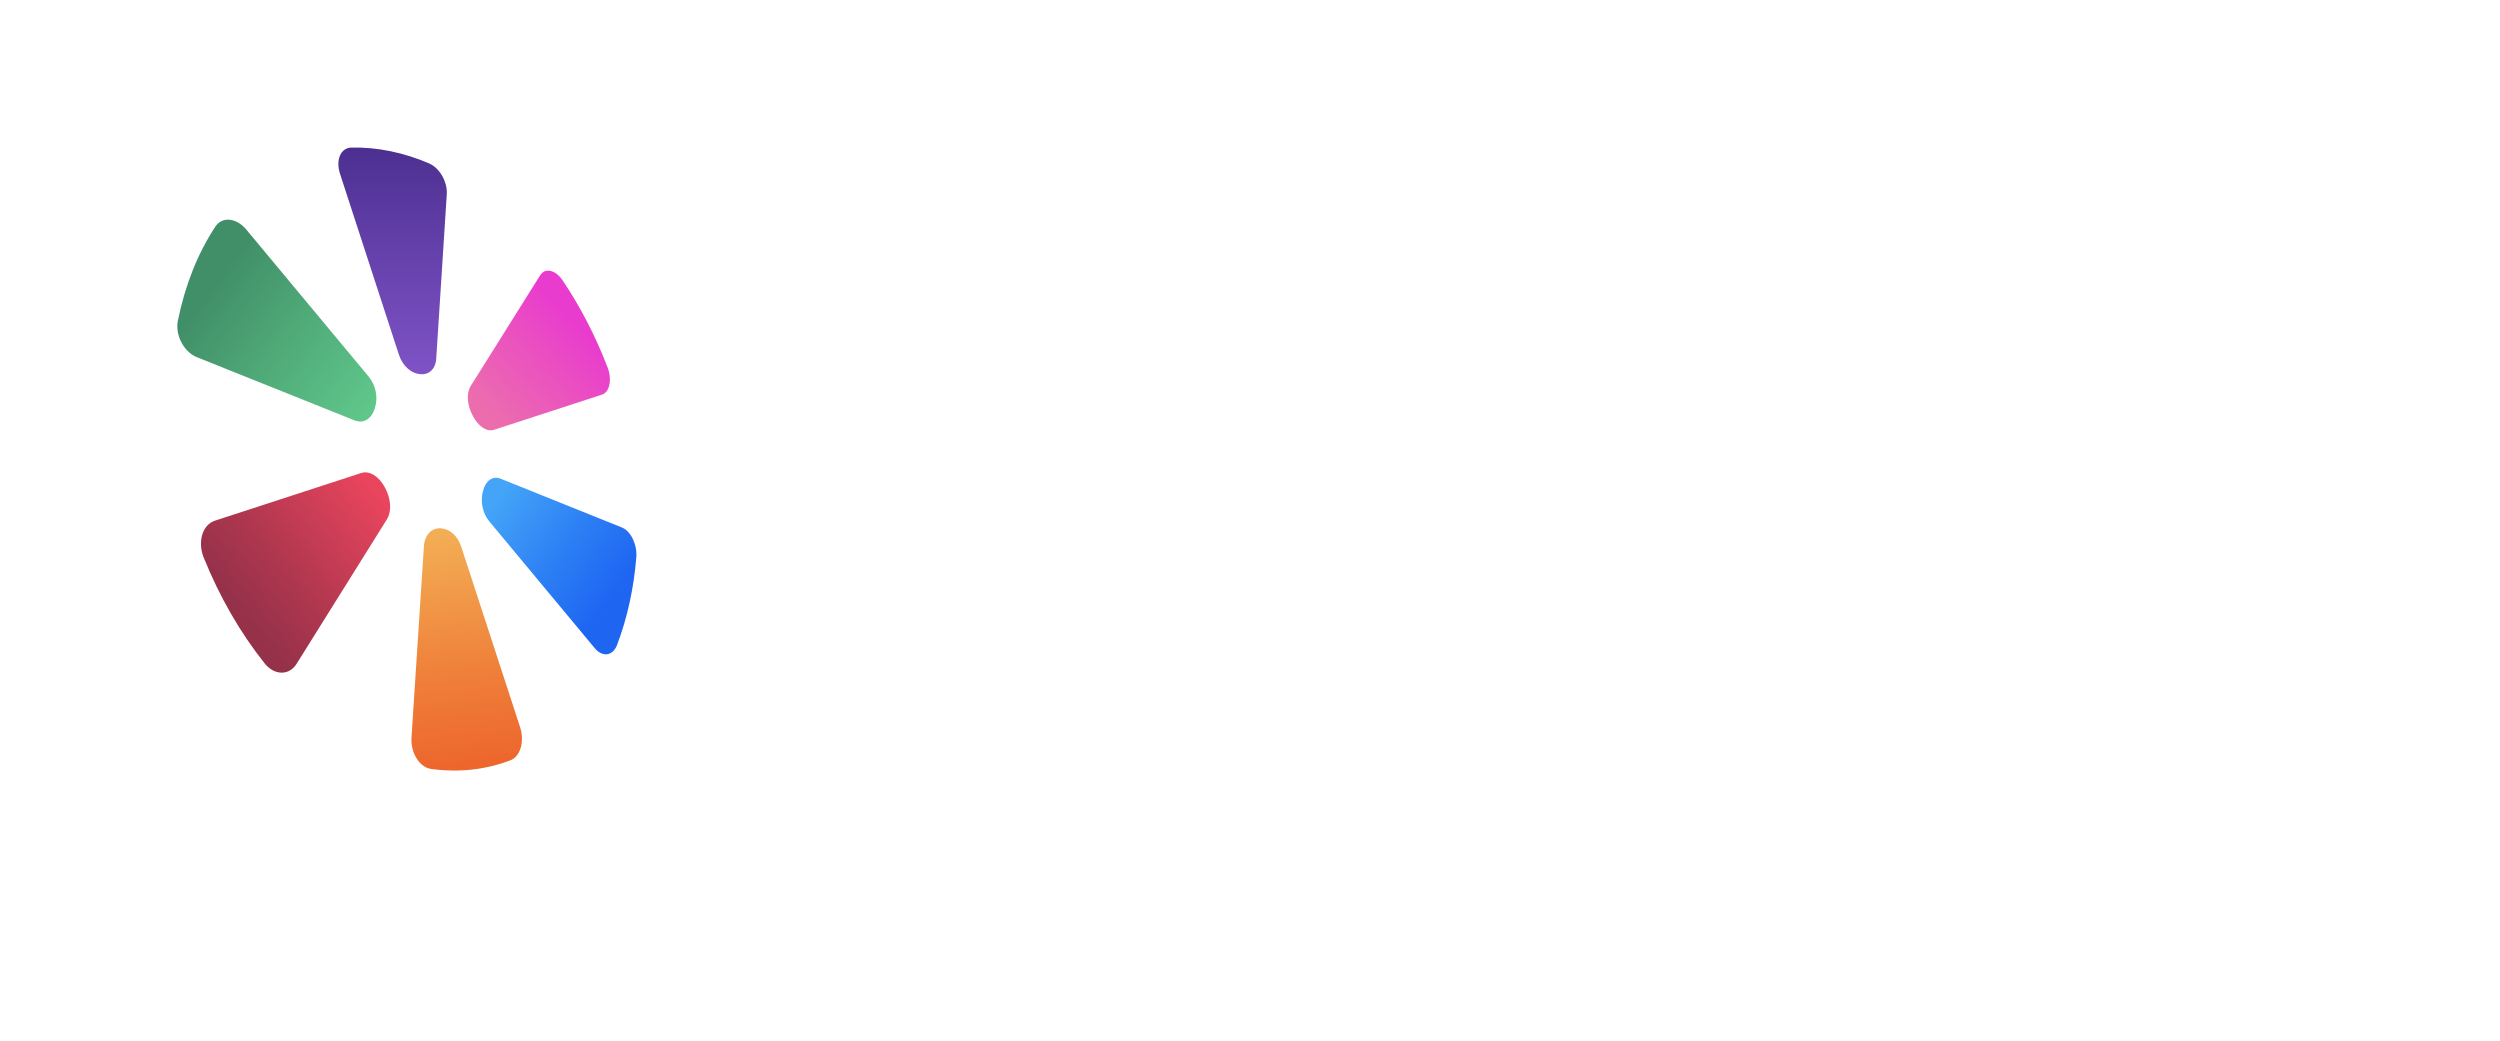 <svg xmlns="http://www.w3.org/2000/svg" data-name="Layer 1" viewBox="0 0 471.81 196.39"><defs><linearGradient id="a" x1="40.25" x2="70.39" y1="54.18" y2="76.62" data-name="Naamloos verloop 25" gradientUnits="userSpaceOnUse"><stop offset="0" stop-color="#418f68"/><stop offset=".51" stop-color="#51ad7a"/><stop offset="1" stop-color="#5fc78a"/></linearGradient><linearGradient id="b" x1="44.91" x2="71.45" y1="114.41" y2="93.66" data-name="Naamloos verloop 190" gradientUnits="userSpaceOnUse"><stop offset="0" stop-color="#96314a"/><stop offset=".34" stop-color="#af374f"/><stop offset="1" stop-color="#e9455d"/></linearGradient><linearGradient id="c" x1="88.71" x2="83.83" y1="145.34" y2="99.9" data-name="Naamloos verloop 46" gradientUnits="userSpaceOnUse"><stop offset="0" stop-color="#ed652c"/><stop offset=".38" stop-color="#ef7e39"/><stop offset="1" stop-color="#f3af55"/></linearGradient><linearGradient id="d" x1="92.66" x2="116.29" y1="94.93" y2="112.04" data-name="Naamloos verloop 40" gradientUnits="userSpaceOnUse"><stop offset="0" stop-color="#44a5f8"/><stop offset=".57" stop-color="#2c7ef4"/><stop offset="1" stop-color="#1e65f2"/></linearGradient><linearGradient id="e" x1="74.09" x2="74.09" y1="70.87" y2="28.1" data-name="Naamloos verloop 220" gradientUnits="userSpaceOnUse"><stop offset="0" stop-color="#7f53c6"/><stop offset=".51" stop-color="#6642ad"/><stop offset="1" stop-color="#4c3091"/></linearGradient><linearGradient id="f" x1="92.27" x2="109.46" y1="78.27" y2="61.65" data-name="Naamloos verloop 162" gradientUnits="userSpaceOnUse"><stop offset="0" stop-color="#ec6dae"/><stop offset=".55" stop-color="#ea53be"/><stop offset="1" stop-color="#e93cce"/></linearGradient></defs><path d="M144.78 50.73c0-1.57 1.27-2.83 2.83-2.83h26.82c15.49 0 25.78 9.3 25.78 23.79 0 10.84-6.53 19.26-16.49 22.02l17.37 31.65h-9.17c-1.03 0-1.99-.56-2.48-1.47l-15.57-28.3H154.4v29.77h-9.63V50.73Zm9.63 6.02v29.99h19.26c10.18 0 16.71-5.97 16.71-15.05s-6.53-14.94-16.6-14.94h-19.37ZM204 97.14c0-17.15 11.51-28.88 28-28.88s28 11.73 28 28.88-11.51 28.88-28 28.88-28-11.73-28-28.88Zm46.69 0c0-12.06-7.52-20.8-18.7-20.8s-18.7 8.74-18.7 20.8 7.53 20.8 18.7 20.8 18.7-8.74 18.7-20.8Zm21.04-19.92h-10.18v-8.3h10.18V55.93c0-1.57 1.27-2.83 2.83-2.83h6.24v15.82h14.61v8.3H280.8v33.31c0 4.76 1.66 6.53 6.53 6.53h8.96v8.3h-9.85c-10.84 0-14.72-4.76-14.72-14.72V77.22Zm29-23.68c0-3.43 2.55-5.86 5.86-5.86s5.87 2.43 5.87 5.86-2.55 5.87-5.87 5.87-5.86-2.43-5.86-5.87Zm1.21 15.38h9.08v56.44h-9.08zm23.8 37.85c1.32 0 2.43.91 2.75 2.19 1.39 5.49 6.94 9.32 15.28 9.32s13.61-3.43 13.61-8.63c0-7.08-6.2-7.64-14.61-8.63-12.61-1.55-22.68-4.09-22.68-15.82 0-10.29 9.41-17.04 22.13-16.93 12.84.11 22.13 6.09 23.02 17.82h-7.03c-1.22 0-2.31-.78-2.68-1.94-1.51-4.76-6.46-8.13-13.31-8.13-7.86 0-13.17 3.32-13.17 8.52 0 6.2 5.98 6.97 14.16 7.97 12.84 1.55 23.13 3.98 23.13 16.49 0 10.51-10.07 17.04-22.57 17.04-14.61 0-24.68-6.86-24.9-19.26h6.87ZM427 117.06v8.3h-4.98c-7.53 0-10.07-3.21-10.18-8.74-3.54 5.09-9.18 9.41-18.92 9.41-12.39 0-20.8-6.2-20.8-16.49 0-11.29 7.86-17.6 22.69-17.6h16.6v-3.87c0-7.3-5.2-11.73-14.05-11.73-7.12 0-12.12 3-13.89 7.75-.4 1.08-1.47 1.77-2.62 1.77h-6.95c1.33-11.07 10.29-17.6 23.9-17.6 14.39 0 22.69 7.19 22.69 20.36v24.68c0 2.99 1.11 3.76 3.65 3.76h2.88Zm-15.6-17.49h-17.49c-8.08 0-12.62 2.99-12.62 9.41 0 5.53 4.76 9.3 12.28 9.3 11.29 0 17.82-6.53 17.82-15.93v-2.77Z" style="fill:#fff"/><path d="M70.76 76.97c-.02.06-.04.13-.06.19-.59 1.87-2.07 2.86-3.8 2.17L37.15 67.41c-2.47-.99-4.13-4.2-3.58-6.9 1.38-6.77 3.8-12.8 7.09-17.77 1.27-1.92 3.96-1.65 5.82.58l23.11 27.77c1.38 1.66 1.78 4.04 1.17 5.88Z" style="fill:url(#a);filter:url(#outer-glow-19)"/><path d="M72.67 92.06s-.05-.1-.08-.15c-1.08-1.99-2.85-3.16-4.43-2.64l-27.62 9c-2.35.77-3.28 3.99-2.1 6.94 3.03 7.53 6.96 14.27 11.49 19.97 1.83 2.31 4.63 2.37 6.05.09L73 98.04c.99-1.58.76-4-.33-5.98Z" style="fill:url(#b);filter:url(#outer-glow-20)"/><path d="M83.16 99.7h-.12c-1.61-.04-2.9 1.25-3.04 3.41l-2.34 36.08c-.19 2.93 1.55 5.64 3.7 5.93 5.4.73 10.46.1 15.01-1.65 1.82-.7 2.66-3.54 1.8-6.19l-11.13-34.12c-.69-2.13-2.3-3.43-3.89-3.44Z" style="fill:url(#c);filter:url(#outer-glow-21)"/><path d="M117.39 99.56 94.5 90.35c-1.52-.61-2.82.37-3.31 2.19-.01.04-.02.09-.04.13-.52 1.83-.12 4.15 1.17 5.7l19.91 23.94c1.49 1.79 3.43 1.48 4.22-.58 1.93-5.06 3.16-10.66 3.64-16.57.19-2.34-1.02-4.92-2.69-5.59Z" style="fill:url(#d);filter:url(#outer-glow-22)"/><path d="M81.02 30.85c-4.78-2.04-9.75-3.11-14.71-3-1.98.04-3.01 2.29-2.14 4.95l11.11 34.13c.69 2.11 2.3 3.52 3.89 3.66.05 0 .11 0 .16.02 1.6.17 2.87-.93 3-2.95l1.99-31.02c.15-2.32-1.38-4.96-3.29-5.77Z" style="fill:url(#e);filter:url(#outer-glow-23)"/><path d="M114.62 69.23c-2.29-5.94-5.14-11.41-8.42-16.29-1.35-2.01-3.32-2.49-4.27-.97l-13.11 20.9c-.87 1.39-.64 3.65.38 5.54.02.05.05.09.07.14 1 1.89 2.58 3.01 3.95 2.57l20.4-6.65c1.48-.48 1.91-2.9 1.02-5.23Z" style="fill:url(#f);filter:url(#outer-glow-24)"/></svg>